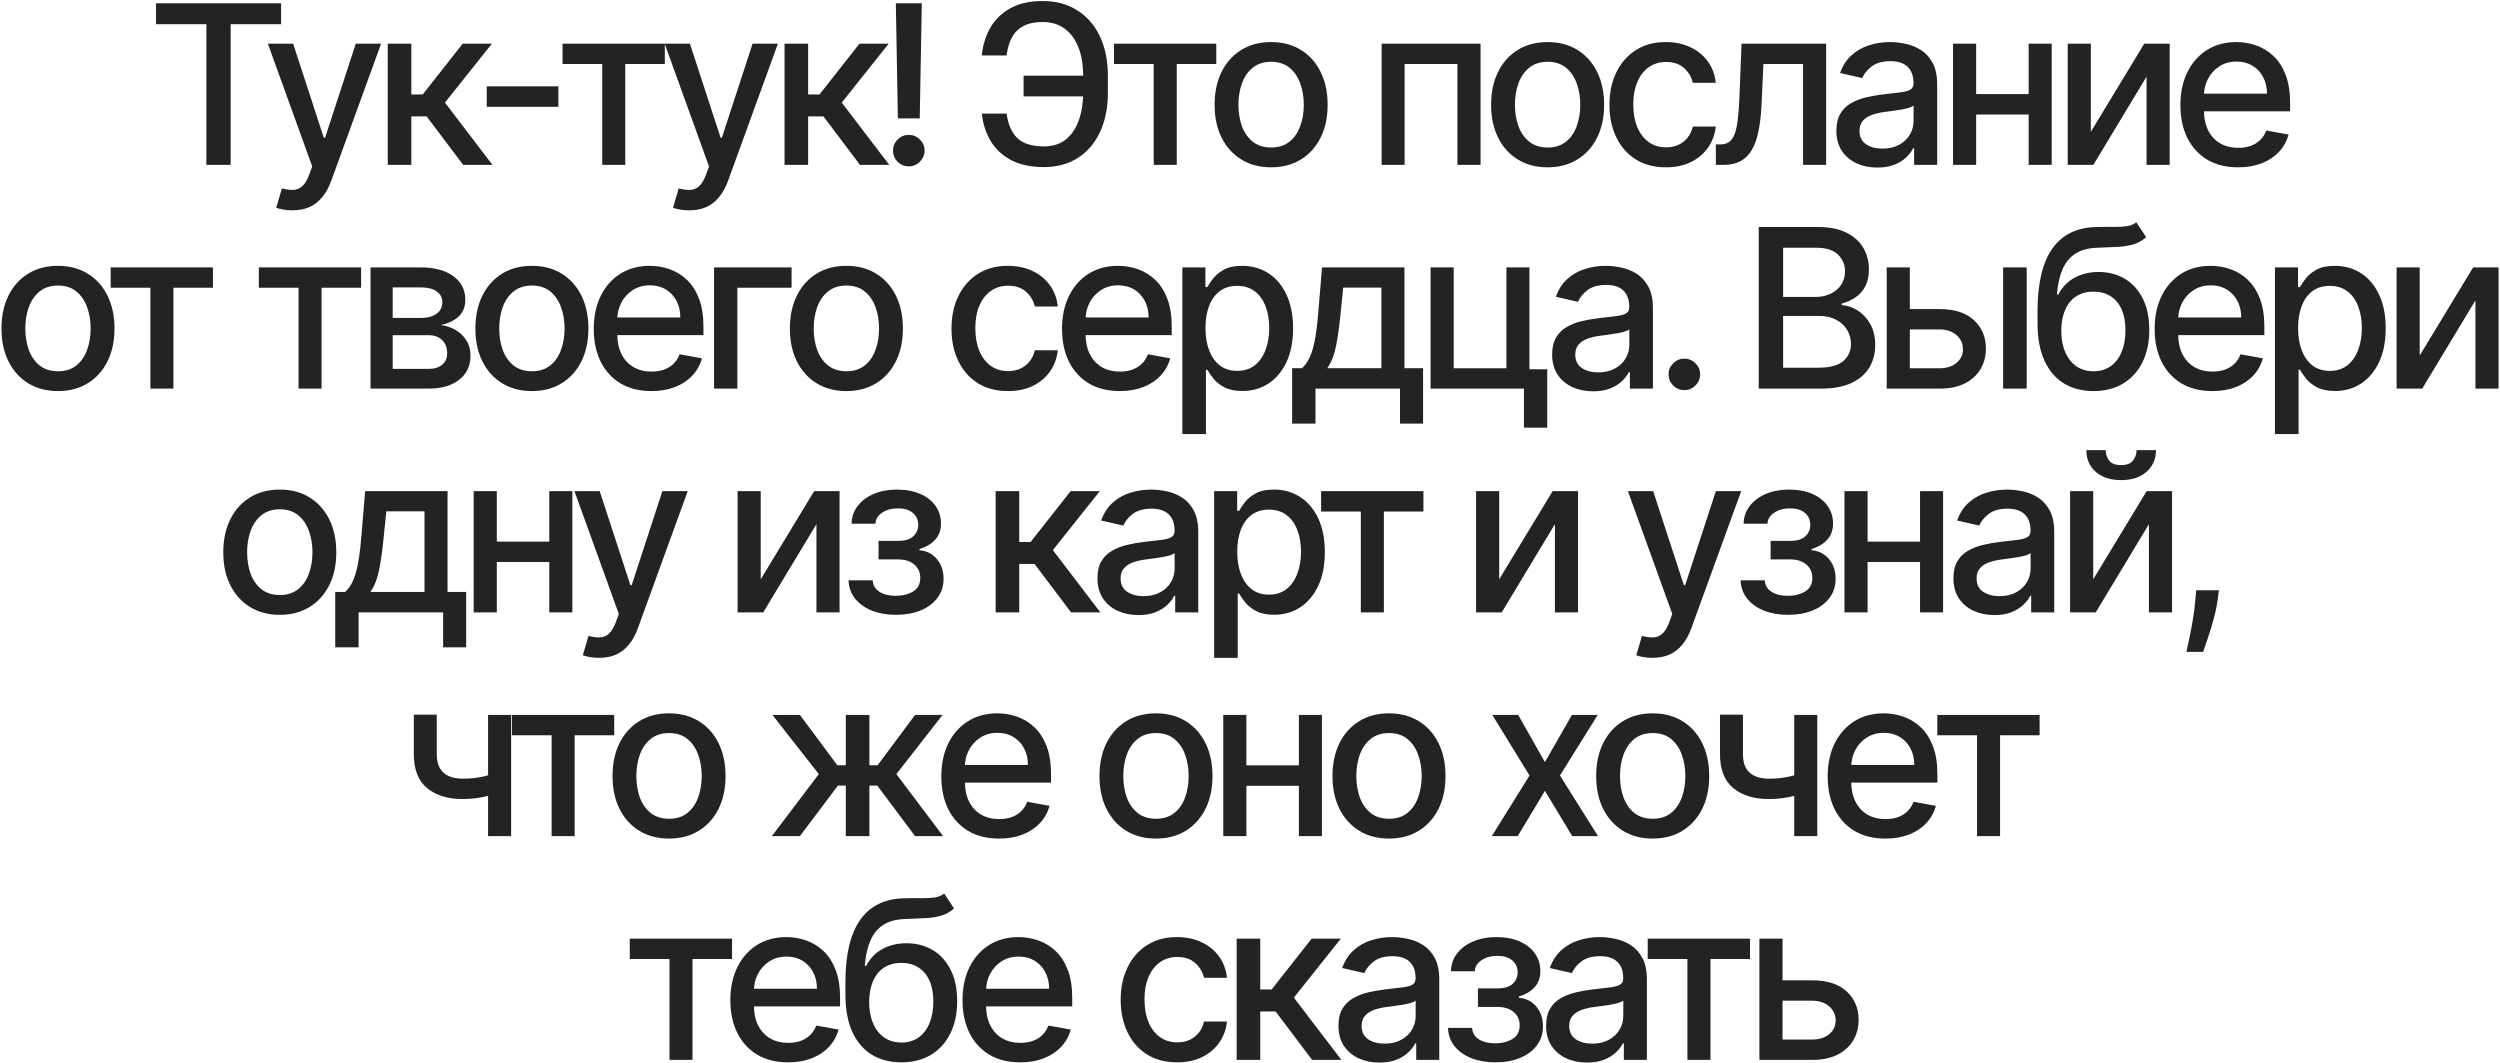 <?xml version="1.0" encoding="UTF-8"?> <svg xmlns="http://www.w3.org/2000/svg" width="1486" height="632" viewBox="0 0 1486 632" fill="none"> <path d="M92.735 14.403V1.925H167.091V14.403H137.114V98H122.665V14.403H92.735ZM173.758 125.021C171.663 125.021 169.755 124.849 168.035 124.505C166.315 124.192 165.033 123.848 164.188 123.473L167.566 111.98C170.13 112.668 172.413 112.965 174.415 112.871C176.416 112.777 178.183 112.027 179.716 110.619C181.28 109.212 182.656 106.913 183.844 103.723L185.58 98.938L159.215 25.944H174.227L192.476 81.862H193.226L211.475 25.944H226.534L196.839 107.617C195.463 111.37 193.711 114.544 191.585 117.14C189.458 119.767 186.925 121.737 183.985 123.051C181.045 124.364 177.636 125.021 173.758 125.021ZM230.469 98V25.944H244.495V56.155H251.251L275.035 25.944H292.392L264.48 60.987L292.721 98H275.316L253.596 69.196H244.495V98H230.469ZM331.922 51.323V63.473H289.326V51.323H331.922ZM334.367 38.047V25.944H395.165V38.047H371.662V98H357.964V38.047H334.367ZM409.62 125.021C407.524 125.021 405.617 124.849 403.896 124.505C402.176 124.192 400.894 123.848 400.05 123.473L403.427 111.98C405.992 112.668 408.275 112.965 410.276 112.871C412.278 112.777 414.045 112.027 415.577 110.619C417.141 109.212 418.517 106.913 419.706 103.723L421.441 98.938L395.077 25.944H410.089L428.337 81.862H429.088L447.337 25.944H462.395L432.7 107.617C431.324 111.37 429.573 114.544 427.446 117.14C425.319 119.767 422.786 121.737 419.846 123.051C416.907 124.364 413.498 125.021 409.62 125.021ZM466.33 98V25.944H480.357V56.155H487.112L510.897 25.944H528.254L500.341 60.987L528.582 98H511.178L489.458 69.196H480.357V98H466.33ZM547.916 1.925L546.696 70.369H533.702L532.482 1.925H547.916ZM540.222 98.891C537.627 98.891 535.406 97.984 533.561 96.17C531.716 94.325 530.809 92.105 530.84 89.509C530.809 86.945 531.716 84.755 533.561 82.941C535.406 81.096 537.627 80.174 540.222 80.174C542.756 80.174 544.945 81.096 546.79 82.941C548.635 84.755 549.574 86.945 549.605 89.509C549.574 91.229 549.12 92.808 548.244 94.247C547.4 95.654 546.274 96.78 544.867 97.625C543.459 98.469 541.911 98.891 540.222 98.891ZM648.624 44.99V57.281H608.421V44.99H648.624ZM583.605 67.507H598.335C599.148 73.825 601.243 78.657 604.621 82.003C608.03 85.35 613.331 87.023 620.524 87.023C625.841 87.023 630.219 85.615 633.659 82.801C637.1 79.955 639.649 76.108 641.306 71.26C642.995 66.413 643.839 60.971 643.839 54.935V45.177C643.839 38.672 642.901 33.012 641.025 28.195C639.148 23.379 636.412 19.657 632.815 17.03C629.25 14.403 624.887 13.09 619.727 13.09C615.067 13.09 611.251 13.887 608.28 15.482C605.309 17.077 603.026 19.36 601.431 22.331C599.867 25.271 598.835 28.821 598.335 32.98H583.558C584.183 26.788 585.903 21.252 588.718 16.373C591.564 11.495 595.552 7.648 600.681 4.833C605.841 2.019 612.19 0.611 619.727 0.611C627.67 0.611 634.535 2.456 640.321 6.147C646.138 9.806 650.626 14.966 653.785 21.628C656.943 28.289 658.523 36.108 658.523 45.084V55.076C658.523 64.052 656.959 71.855 653.832 78.485C650.735 85.115 646.341 90.244 640.649 93.872C634.957 97.5 628.249 99.314 620.524 99.314C612.799 99.314 606.31 97.938 601.056 95.185C595.802 92.402 591.736 88.618 588.859 83.833C585.982 79.016 584.23 73.575 583.605 67.507ZM662.165 38.047V25.944H722.962V38.047H699.459V98H685.761V38.047H662.165ZM755.548 99.454C748.793 99.454 742.898 97.906 737.863 94.81C732.828 91.714 728.918 87.382 726.135 81.815C723.351 76.249 721.96 69.743 721.96 62.3C721.96 54.825 723.351 48.289 726.135 42.691C728.918 37.093 732.828 32.746 737.863 29.65C742.898 26.553 748.793 25.005 755.548 25.005C762.304 25.005 768.199 26.553 773.234 29.65C778.269 32.746 782.179 37.093 784.962 42.691C787.746 48.289 789.137 54.825 789.137 62.3C789.137 69.743 787.746 76.249 784.962 81.815C782.179 87.382 778.269 91.714 773.234 94.81C768.199 97.906 762.304 99.454 755.548 99.454ZM755.595 87.679C759.974 87.679 763.602 86.522 766.479 84.208C769.356 81.894 771.483 78.813 772.859 74.966C774.266 71.12 774.97 66.882 774.97 62.253C774.97 57.656 774.266 53.434 772.859 49.587C771.483 45.709 769.356 42.597 766.479 40.252C763.602 37.906 759.974 36.733 755.595 36.733C751.186 36.733 747.527 37.906 744.618 40.252C741.741 42.597 739.598 45.709 738.191 49.587C736.815 53.434 736.127 57.656 736.127 62.253C736.127 66.882 736.815 71.12 738.191 74.966C739.598 78.813 741.741 81.894 744.618 84.208C747.527 86.522 751.186 87.679 755.595 87.679ZM821.261 98V25.944H880.041V98H866.296V38.047H834.912V98H821.261ZM919.899 99.454C913.143 99.454 907.248 97.906 902.213 94.81C897.178 91.714 893.268 87.382 890.485 81.815C887.702 76.249 886.31 69.743 886.31 62.3C886.31 54.825 887.702 48.289 890.485 42.691C893.268 37.093 897.178 32.746 902.213 29.65C907.248 26.553 913.143 25.005 919.899 25.005C926.654 25.005 932.549 26.553 937.584 29.65C942.62 32.746 946.529 37.093 949.312 42.691C952.096 48.289 953.487 54.825 953.487 62.3C953.487 69.743 952.096 76.249 949.312 81.815C946.529 87.382 942.62 91.714 937.584 94.81C932.549 97.906 926.654 99.454 919.899 99.454ZM919.946 87.679C924.324 87.679 927.952 86.522 930.829 84.208C933.706 81.894 935.833 78.813 937.209 74.966C938.616 71.12 939.32 66.882 939.32 62.253C939.32 57.656 938.616 53.434 937.209 49.587C935.833 45.709 933.706 42.597 930.829 40.252C927.952 37.906 924.324 36.733 919.946 36.733C915.536 36.733 911.877 37.906 908.968 40.252C906.091 42.597 903.949 45.709 902.541 49.587C901.165 53.434 900.477 57.656 900.477 62.253C900.477 66.882 901.165 71.12 902.541 74.966C903.949 78.813 906.091 81.894 908.968 84.208C911.877 86.522 915.536 87.679 919.946 87.679ZM990.249 99.454C983.275 99.454 977.27 97.875 972.235 94.716C967.231 91.526 963.384 87.132 960.695 81.534C958.005 75.936 956.66 69.525 956.66 62.3C956.66 54.982 958.036 48.524 960.788 42.926C963.541 37.296 967.419 32.902 972.422 29.743C977.426 26.585 983.322 25.005 990.108 25.005C995.581 25.005 1000.46 26.022 1004.74 28.055C1009.03 30.056 1012.49 32.871 1015.11 36.499C1017.77 40.127 1019.35 44.364 1019.85 49.212H1006.2C1005.45 45.834 1003.73 42.926 1001.04 40.486C998.38 38.047 994.815 36.827 990.343 36.827C986.433 36.827 983.009 37.859 980.069 39.923C977.161 41.956 974.893 44.865 973.267 48.649C971.641 52.402 970.827 56.843 970.827 61.972C970.827 67.226 971.625 71.761 973.22 75.576C974.815 79.392 977.067 82.347 979.975 84.442C982.915 86.538 986.371 87.586 990.343 87.586C993.001 87.586 995.409 87.101 997.567 86.131C999.756 85.13 1001.59 83.707 1003.06 81.862C1004.56 80.017 1005.6 77.797 1006.2 75.201H1019.85C1019.35 79.861 1017.83 84.02 1015.3 87.679C1012.77 91.338 1009.37 94.216 1005.12 96.311C1000.9 98.407 995.941 99.454 990.249 99.454ZM1019.93 98L1019.88 85.85H1022.46C1024.46 85.85 1026.13 85.428 1027.48 84.583C1028.86 83.707 1029.98 82.238 1030.86 80.174C1031.73 78.109 1032.41 75.263 1032.87 71.636C1033.34 67.977 1033.69 63.379 1033.91 57.843L1035.17 25.944H1085.46V98H1071.72V38.047H1048.17L1047.04 62.535C1046.76 68.477 1046.15 73.668 1045.21 78.109C1044.31 82.55 1042.98 86.256 1041.22 89.228C1039.47 92.167 1037.22 94.372 1034.47 95.842C1031.72 97.281 1028.37 98 1024.43 98H1019.93ZM1115.89 99.595C1111.32 99.595 1107.2 98.751 1103.51 97.062C1099.82 95.342 1096.89 92.855 1094.73 89.603C1092.61 86.35 1091.54 82.363 1091.54 77.64C1091.54 73.575 1092.33 70.228 1093.89 67.601C1095.45 64.974 1097.56 62.894 1100.22 61.362C1102.88 59.83 1105.85 58.672 1109.14 57.89C1112.42 57.109 1115.77 56.514 1119.17 56.108C1123.49 55.607 1126.99 55.201 1129.68 54.888C1132.37 54.544 1134.33 53.997 1135.55 53.246C1136.77 52.496 1137.38 51.276 1137.38 49.587V49.259C1137.38 45.162 1136.22 41.987 1133.9 39.736C1131.62 37.484 1128.21 36.358 1123.68 36.358C1118.96 36.358 1115.23 37.406 1112.51 39.501C1109.82 41.565 1107.96 43.864 1106.93 46.397L1093.75 43.395C1095.31 39.016 1097.6 35.482 1100.6 32.793C1103.63 30.072 1107.12 28.102 1111.06 26.882C1115 25.631 1119.14 25.005 1123.49 25.005C1126.37 25.005 1129.42 25.349 1132.64 26.037C1135.89 26.694 1138.92 27.914 1141.74 29.697C1144.59 31.479 1146.92 34.028 1148.73 37.343C1150.54 40.627 1151.45 44.896 1151.45 50.15V98H1137.75V88.148H1137.19C1136.28 89.963 1134.92 91.745 1133.11 93.496C1131.29 95.248 1128.96 96.702 1126.12 97.859C1123.27 99.016 1119.86 99.595 1115.89 99.595ZM1118.94 88.336C1122.82 88.336 1126.13 87.57 1128.89 86.037C1131.67 84.505 1133.78 82.504 1135.22 80.033C1136.69 77.531 1137.42 74.857 1137.42 72.011V62.722C1136.92 63.223 1135.95 63.692 1134.51 64.13C1133.11 64.536 1131.5 64.896 1129.68 65.209C1127.87 65.49 1126.1 65.756 1124.38 66.006C1122.66 66.225 1121.22 66.413 1120.07 66.569C1117.35 66.913 1114.86 67.492 1112.61 68.305C1110.39 69.118 1108.6 70.291 1107.26 71.823C1105.95 73.324 1105.29 75.326 1105.29 77.828C1105.29 81.299 1106.57 83.927 1109.14 85.709C1111.7 87.46 1114.97 88.336 1118.94 88.336ZM1209.72 55.92V68.07H1170.69V55.92H1209.72ZM1174.63 25.944V98H1160.89V25.944H1174.63ZM1219.53 25.944V98H1205.83V25.944H1219.53ZM1242.79 78.344L1274.55 25.944H1289.65V98H1275.91V45.553L1244.29 98H1229.04V25.944H1242.79V78.344ZM1330.32 99.454C1323.22 99.454 1317.11 97.938 1311.98 94.904C1306.88 91.839 1302.94 87.539 1300.16 82.003C1297.4 76.436 1296.03 69.915 1296.03 62.441C1296.03 55.06 1297.4 48.555 1300.16 42.926C1302.94 37.296 1306.82 32.902 1311.79 29.743C1316.79 26.585 1322.64 25.005 1329.33 25.005C1333.4 25.005 1337.34 25.678 1341.16 27.023C1344.97 28.367 1348.4 30.478 1351.43 33.356C1354.46 36.233 1356.86 39.97 1358.61 44.568C1360.36 49.134 1361.23 54.685 1361.23 61.221V66.194H1303.95V55.686H1347.49C1347.49 51.995 1346.74 48.727 1345.24 45.881C1343.74 43.004 1341.63 40.736 1338.9 39.079C1336.21 37.421 1333.06 36.593 1329.43 36.593C1325.49 36.593 1322.05 37.562 1319.11 39.501C1316.2 41.409 1313.95 43.911 1312.35 47.007C1310.79 50.072 1310.01 53.403 1310.01 56.999V65.209C1310.01 70.025 1310.85 74.122 1312.54 77.5C1314.26 80.877 1316.65 83.457 1319.72 85.24C1322.78 86.991 1326.36 87.867 1330.46 87.867C1333.12 87.867 1335.54 87.492 1337.73 86.741C1339.92 85.959 1341.81 84.802 1343.41 83.27C1345 81.737 1346.22 79.845 1347.07 77.593L1360.34 79.986C1359.28 83.895 1357.37 87.32 1354.62 90.26C1351.9 93.168 1348.47 95.436 1344.35 97.062C1340.25 98.657 1335.57 99.454 1330.32 99.454ZM34.462 232.454C27.706 232.454 21.811 230.906 16.776 227.81C11.741 224.714 7.832 220.382 5.048 214.815C2.265 209.249 0.873 202.743 0.873 195.3C0.873 187.826 2.265 181.289 5.048 175.691C7.832 170.093 11.741 165.746 16.776 162.65C21.811 159.553 27.706 158.005 34.462 158.005C41.217 158.005 47.112 159.553 52.148 162.65C57.183 165.746 61.092 170.093 63.876 175.691C66.659 181.289 68.051 187.826 68.051 195.3C68.051 202.743 66.659 209.249 63.876 214.815C61.092 220.382 57.183 224.714 52.148 227.81C47.112 230.906 41.217 232.454 34.462 232.454ZM34.509 220.679C38.887 220.679 42.515 219.522 45.392 217.208C48.27 214.894 50.396 211.813 51.772 207.966C53.18 204.12 53.883 199.882 53.883 195.253C53.883 190.656 53.18 186.434 51.772 182.587C50.396 178.709 48.27 175.597 45.392 173.252C42.515 170.906 38.887 169.733 34.509 169.733C30.099 169.733 26.44 170.906 23.531 173.252C20.654 175.597 18.512 178.709 17.105 182.587C15.728 186.434 15.04 190.656 15.04 195.253C15.04 199.882 15.728 204.12 17.105 207.966C18.512 211.813 20.654 214.894 23.531 217.208C26.44 219.522 30.099 220.679 34.509 220.679ZM65.781 171.047V158.944H126.579V171.047H103.076V231H89.378V171.047H65.781ZM153.847 171.047V158.944H214.645V171.047H191.142V231H177.444V171.047H153.847ZM220.233 231V158.944H250.116C258.248 158.944 264.69 160.679 269.444 164.151C274.198 167.591 276.574 172.266 276.574 178.177C276.574 182.399 275.23 185.746 272.54 188.216C269.85 190.687 266.285 192.345 261.844 193.189C265.065 193.564 268.021 194.534 270.71 196.098C273.4 197.63 275.558 199.694 277.184 202.29C278.842 204.886 279.671 207.982 279.671 211.579C279.671 215.394 278.685 218.772 276.715 221.711C274.745 224.62 271.883 226.903 268.13 228.561C264.409 230.187 259.921 231 254.667 231H220.233ZM233.416 219.272H254.667C258.138 219.272 260.859 218.443 262.829 216.786C264.8 215.128 265.785 212.876 265.785 210.03C265.785 206.684 264.8 204.057 262.829 202.149C260.859 200.21 258.138 199.241 254.667 199.241H233.416V219.272ZM233.416 188.967H250.257C252.884 188.967 255.136 188.592 257.012 187.841C258.92 187.091 260.374 186.027 261.375 184.651C262.407 183.244 262.923 181.586 262.923 179.679C262.923 176.895 261.782 174.722 259.499 173.158C257.215 171.594 254.088 170.812 250.116 170.812H233.416V188.967ZM316.162 232.454C309.407 232.454 303.512 230.906 298.477 227.81C293.441 224.714 289.532 220.382 286.749 214.815C283.965 209.249 282.573 202.743 282.573 195.3C282.573 187.826 283.965 181.289 286.749 175.691C289.532 170.093 293.441 165.746 298.477 162.65C303.512 159.553 309.407 158.005 316.162 158.005C322.918 158.005 328.813 159.553 333.848 162.65C338.883 165.746 342.793 170.093 345.576 175.691C348.359 181.289 349.751 187.826 349.751 195.3C349.751 202.743 348.359 209.249 345.576 214.815C342.793 220.382 338.883 224.714 333.848 227.81C328.813 230.906 322.918 232.454 316.162 232.454ZM316.209 220.679C320.588 220.679 324.215 219.522 327.093 217.208C329.97 214.894 332.097 211.813 333.473 207.966C334.88 204.12 335.584 199.882 335.584 195.253C335.584 190.656 334.88 186.434 333.473 182.587C332.097 178.709 329.97 175.597 327.093 173.252C324.215 170.906 320.588 169.733 316.209 169.733C311.8 169.733 308.14 170.906 305.232 173.252C302.355 175.597 300.212 178.709 298.805 182.587C297.429 186.434 296.741 190.656 296.741 195.253C296.741 199.882 297.429 204.12 298.805 207.966C300.212 211.813 302.355 214.894 305.232 217.208C308.14 219.522 311.8 220.679 316.209 220.679ZM387.216 232.454C380.117 232.454 374.003 230.937 368.874 227.904C363.776 224.839 359.835 220.539 357.052 215.003C354.3 209.436 352.924 202.915 352.924 195.441C352.924 188.06 354.3 181.555 357.052 175.926C359.835 170.296 363.713 165.902 368.686 162.743C373.69 159.585 379.538 158.005 386.231 158.005C390.297 158.005 394.237 158.678 398.053 160.022C401.868 161.367 405.293 163.478 408.327 166.356C411.36 169.233 413.753 172.97 415.504 177.567C417.255 182.134 418.131 187.685 418.131 194.221V199.194H360.852V188.686H404.386C404.386 184.995 403.635 181.727 402.134 178.881C400.633 176.004 398.522 173.736 395.801 172.079C393.112 170.421 389.953 169.592 386.325 169.592C382.384 169.592 378.944 170.562 376.004 172.501C373.096 174.409 370.844 176.911 369.249 180.007C367.685 183.072 366.903 186.403 366.903 189.999V198.209C366.903 203.025 367.748 207.122 369.437 210.5C371.157 213.877 373.549 216.457 376.614 218.24C379.679 219.991 383.26 220.867 387.357 220.867C390.015 220.867 392.439 220.492 394.628 219.741C396.818 218.959 398.71 217.802 400.305 216.27C401.9 214.737 403.119 212.845 403.964 210.593L417.24 212.986C416.176 216.895 414.269 220.32 411.517 223.26C408.796 226.168 405.371 228.435 401.243 230.062C397.146 231.657 392.47 232.454 387.216 232.454ZM470.514 158.944V171.047H438.286V231H424.447V158.944H470.514ZM503.089 232.454C496.334 232.454 490.438 230.906 485.403 227.81C480.368 224.714 476.459 220.382 473.675 214.815C470.892 209.249 469.5 202.743 469.5 195.3C469.5 187.826 470.892 181.289 473.675 175.691C476.459 170.093 480.368 165.746 485.403 162.65C490.438 159.553 496.334 158.005 503.089 158.005C509.844 158.005 515.739 159.553 520.775 162.65C525.81 165.746 529.719 170.093 532.502 175.691C535.286 181.289 536.678 187.826 536.678 195.3C536.678 202.743 535.286 209.249 532.502 214.815C529.719 220.382 525.81 224.714 520.775 227.81C515.739 230.906 509.844 232.454 503.089 232.454ZM503.136 220.679C507.514 220.679 511.142 219.522 514.019 217.208C516.896 214.894 519.023 211.813 520.399 207.966C521.807 204.12 522.51 199.882 522.51 195.253C522.51 190.656 521.807 186.434 520.399 182.587C519.023 178.709 516.896 175.597 514.019 173.252C511.142 170.906 507.514 169.733 503.136 169.733C498.726 169.733 495.067 170.906 492.158 173.252C489.281 175.597 487.139 178.709 485.731 182.587C484.355 186.434 483.667 190.656 483.667 195.253C483.667 199.882 484.355 204.12 485.731 207.966C487.139 211.813 489.281 214.894 492.158 217.208C495.067 219.522 498.726 220.679 503.136 220.679ZM599.153 232.454C592.179 232.454 586.174 230.875 581.139 227.716C576.135 224.526 572.288 220.132 569.598 214.534C566.909 208.936 565.564 202.525 565.564 195.3C565.564 187.982 566.94 181.524 569.692 175.926C572.444 170.296 576.322 165.902 581.326 162.743C586.33 159.585 592.226 158.005 599.012 158.005C604.485 158.005 609.364 159.022 613.649 161.055C617.933 163.056 621.389 165.871 624.016 169.499C626.674 173.127 628.254 177.364 628.754 182.212H615.103C614.352 178.834 612.632 175.926 609.943 173.486C607.284 171.047 603.719 169.827 599.247 169.827C595.337 169.827 591.913 170.859 588.973 172.923C586.064 174.956 583.797 177.865 582.171 181.649C580.544 185.402 579.731 189.843 579.731 194.972C579.731 200.226 580.529 204.761 582.124 208.576C583.719 212.392 585.971 215.347 588.879 217.442C591.819 219.538 595.275 220.586 599.247 220.586C601.905 220.586 604.313 220.101 606.471 219.131C608.66 218.131 610.49 216.708 611.96 214.862C613.461 213.017 614.509 210.797 615.103 208.201H628.754C628.254 212.861 626.737 217.02 624.204 220.679C621.67 224.339 618.277 227.216 614.024 229.311C609.802 231.407 604.845 232.454 599.153 232.454ZM665.563 232.454C658.463 232.454 652.349 230.937 647.22 227.904C642.122 224.839 638.182 220.539 635.398 215.003C632.646 209.436 631.27 202.915 631.27 195.441C631.27 188.06 632.646 181.555 635.398 175.926C638.182 170.296 642.06 165.902 647.032 162.743C652.036 159.585 657.885 158.005 664.577 158.005C668.643 158.005 672.584 158.678 676.399 160.022C680.215 161.367 683.639 163.478 686.673 166.356C689.706 169.233 692.099 172.97 693.85 177.567C695.602 182.134 696.477 187.685 696.477 194.221V199.194H639.198V188.686H682.732C682.732 184.995 681.982 181.727 680.48 178.881C678.979 176.004 676.868 173.736 674.147 172.079C671.458 170.421 668.299 169.592 664.671 169.592C660.731 169.592 657.29 170.562 654.351 172.501C651.442 174.409 649.19 176.911 647.595 180.007C646.032 183.072 645.25 186.403 645.25 189.999V198.209C645.25 203.025 646.094 207.122 647.783 210.5C649.503 213.877 651.896 216.457 654.96 218.24C658.025 219.991 661.606 220.867 665.703 220.867C668.362 220.867 670.785 220.492 672.975 219.741C675.164 218.959 677.056 217.802 678.651 216.27C680.246 214.737 681.466 212.845 682.31 210.593L695.586 212.986C694.523 216.895 692.615 220.32 689.863 223.26C687.142 226.168 683.717 228.435 679.589 230.062C675.492 231.657 670.817 232.454 665.563 232.454ZM702.793 258.021V158.944H716.491V170.625H717.664C718.477 169.123 719.65 167.388 721.183 165.417C722.715 163.447 724.842 161.727 727.563 160.257C730.283 158.756 733.88 158.005 738.352 158.005C744.169 158.005 749.361 159.475 753.927 162.415C758.493 165.355 762.074 169.592 764.67 175.128C767.297 180.664 768.61 187.325 768.61 195.112C768.61 202.9 767.312 209.577 764.717 215.144C762.121 220.679 758.556 224.948 754.021 227.951C749.486 230.922 744.31 232.407 738.493 232.407C734.115 232.407 730.534 231.672 727.75 230.202C724.998 228.733 722.84 227.012 721.276 225.042C719.713 223.072 718.509 221.321 717.664 219.788H716.82V258.021H702.793ZM716.538 194.972C716.538 200.038 717.273 204.479 718.743 208.295C720.213 212.11 722.34 215.097 725.123 217.255C727.907 219.382 731.315 220.445 735.35 220.445C739.541 220.445 743.043 219.335 745.858 217.114C748.673 214.862 750.799 211.813 752.238 207.966C753.708 204.12 754.443 199.788 754.443 194.972C754.443 190.218 753.724 185.949 752.285 182.165C750.878 178.381 748.751 175.394 745.905 173.205C743.09 171.015 739.572 169.921 735.35 169.921C731.284 169.921 727.844 170.969 725.029 173.064C722.246 175.159 720.135 178.084 718.696 181.836C717.258 185.589 716.538 189.968 716.538 194.972ZM768.042 251.782V218.85H773.906C775.407 217.474 776.673 215.832 777.706 213.924C778.769 212.016 779.66 209.749 780.38 207.122C781.13 204.495 781.756 201.43 782.256 197.927C782.756 194.393 783.194 190.359 783.57 185.824L785.821 158.944H834.797V218.85H845.868V251.782H832.17V231H781.928V251.782H768.042ZM788.917 218.85H821.099V170.953H798.394L796.892 185.824C796.173 193.392 795.266 199.96 794.172 205.527C793.077 211.062 791.326 215.503 788.917 218.85ZM909.112 158.944V219.507H919.667V254.221H905.828V231H850.331V158.944H864.076V218.897H895.413V158.944H909.112ZM946.94 232.595C942.374 232.595 938.246 231.751 934.556 230.062C930.865 228.342 927.941 225.855 925.783 222.603C923.656 219.35 922.593 215.363 922.593 210.64C922.593 206.575 923.375 203.228 924.939 200.601C926.502 197.974 928.613 195.894 931.272 194.362C933.93 192.829 936.901 191.672 940.185 190.89C943.469 190.109 946.815 189.514 950.224 189.108C954.54 188.607 958.043 188.201 960.732 187.888C963.422 187.544 965.377 186.997 966.596 186.246C967.816 185.496 968.426 184.276 968.426 182.587V182.259C968.426 178.162 967.269 174.987 964.954 172.736C962.671 170.484 959.262 169.358 954.728 169.358C950.005 169.358 946.283 170.406 943.563 172.501C940.873 174.565 939.012 176.864 937.98 179.397L924.798 176.395C926.362 172.016 928.645 168.482 931.647 165.793C934.681 163.072 938.168 161.101 942.108 159.882C946.049 158.631 950.193 158.005 954.54 158.005C957.417 158.005 960.466 158.349 963.688 159.037C966.94 159.694 969.974 160.914 972.789 162.696C975.635 164.479 977.965 167.028 979.778 170.343C981.592 173.627 982.499 177.896 982.499 183.15V231H968.801V221.149H968.238C967.331 222.962 965.971 224.745 964.157 226.496C962.343 228.248 960.013 229.702 957.167 230.859C954.321 232.016 950.912 232.595 946.94 232.595ZM949.989 221.336C953.868 221.336 957.183 220.57 959.935 219.037C962.718 217.505 964.829 215.503 966.268 213.033C967.738 210.531 968.473 207.857 968.473 205.011V195.722C967.972 196.223 967.003 196.692 965.564 197.13C964.157 197.536 962.546 197.896 960.732 198.209C958.918 198.49 957.151 198.756 955.431 199.006C953.711 199.225 952.273 199.413 951.115 199.569C948.394 199.913 945.908 200.492 943.656 201.305C941.436 202.118 939.653 203.291 938.308 204.823C936.995 206.324 936.338 208.326 936.338 210.828C936.338 214.299 937.62 216.926 940.185 218.709C942.749 220.46 946.018 221.336 949.989 221.336ZM1001.18 231.891C998.612 231.891 996.407 230.984 994.562 229.17C992.716 227.325 991.794 225.105 991.794 222.509C991.794 219.944 992.716 217.755 994.562 215.941C996.407 214.096 998.612 213.174 1001.18 213.174C1003.74 213.174 1005.95 214.096 1007.79 215.941C1009.64 217.755 1010.56 219.944 1010.56 222.509C1010.56 224.229 1010.12 225.808 1009.25 227.247C1008.4 228.654 1007.27 229.78 1005.87 230.625C1004.46 231.469 1002.9 231.891 1001.18 231.891ZM1045.39 231V134.925H1080.57C1087.39 134.925 1093.04 136.051 1097.51 138.302C1101.98 140.523 1105.33 143.541 1107.55 147.356C1109.77 151.141 1110.88 155.41 1110.88 160.163C1110.88 164.166 1110.14 167.544 1108.68 170.296C1107.21 173.017 1105.23 175.206 1102.76 176.864C1100.32 178.49 1097.64 179.679 1094.7 180.429V181.367C1097.89 181.524 1101 182.556 1104.03 184.464C1107.1 186.34 1109.63 189.014 1111.63 192.485C1113.63 195.957 1114.63 200.179 1114.63 205.152C1114.63 210.062 1113.48 214.471 1111.16 218.381C1108.88 222.259 1105.34 225.339 1100.56 227.622C1095.77 229.874 1089.66 231 1082.22 231H1045.39ZM1059.89 218.568H1080.81C1087.75 218.568 1092.73 217.224 1095.73 214.534C1098.73 211.844 1100.23 208.482 1100.23 204.448C1100.23 201.414 1099.46 198.631 1097.93 196.098C1096.4 193.564 1094.21 191.547 1091.36 190.046C1088.55 188.545 1085.2 187.794 1081.33 187.794H1059.89V218.568ZM1059.89 176.489H1079.31C1082.56 176.489 1085.49 175.863 1088.08 174.612C1090.71 173.361 1092.79 171.61 1094.32 169.358C1095.88 167.075 1096.67 164.385 1096.67 161.289C1096.67 157.317 1095.27 153.987 1092.49 151.297C1089.71 148.607 1085.44 147.262 1079.68 147.262H1059.89V176.489ZM1132.01 183.713H1152.93C1161.75 183.713 1168.54 185.902 1173.29 190.281C1178.04 194.659 1180.42 200.304 1180.42 207.216C1180.42 211.719 1179.36 215.769 1177.23 219.366C1175.1 222.962 1171.99 225.808 1167.9 227.904C1163.8 229.968 1158.81 231 1152.93 231H1121.45V158.944H1135.2V218.897H1152.93C1156.97 218.897 1160.28 217.849 1162.88 215.754C1165.47 213.627 1166.77 210.922 1166.77 207.638C1166.77 204.166 1165.47 201.336 1162.88 199.147C1160.28 196.926 1156.97 195.816 1152.93 195.816H1132.01V183.713ZM1190.65 231V158.944H1204.67V231H1190.65ZM1269.84 132.11L1275.66 140.976C1273.5 142.947 1271.05 144.354 1268.29 145.198C1265.57 146.012 1262.43 146.528 1258.86 146.746C1255.3 146.934 1251.22 147.106 1246.62 147.262C1241.43 147.419 1237.16 148.545 1233.81 150.64C1230.47 152.704 1227.89 155.769 1226.07 159.835C1224.29 163.869 1223.13 168.936 1222.6 175.034H1223.49C1225.84 170.562 1229.09 167.216 1233.25 164.995C1237.44 162.775 1242.15 161.664 1247.37 161.664C1253.19 161.664 1258.36 162.994 1262.9 165.652C1267.43 168.31 1271 172.204 1273.59 177.333C1276.22 182.431 1277.53 188.67 1277.53 196.051C1277.53 203.525 1276.16 209.984 1273.41 215.425C1270.69 220.867 1266.84 225.073 1261.87 228.045C1256.92 230.984 1251.09 232.454 1244.37 232.454C1237.64 232.454 1231.78 230.937 1226.78 227.904C1221.8 224.839 1217.94 220.304 1215.19 214.299C1212.47 208.295 1211.11 200.883 1211.11 192.063V184.933C1211.11 168.451 1214.05 156.051 1219.93 147.732C1225.81 139.413 1234.59 135.144 1246.29 134.925C1250.08 134.831 1253.45 134.815 1256.42 134.878C1259.4 134.909 1261.99 134.768 1264.21 134.456C1266.46 134.112 1268.34 133.33 1269.84 132.11ZM1244.41 220.679C1248.32 220.679 1251.69 219.694 1254.5 217.724C1257.35 215.722 1259.54 212.892 1261.07 209.233C1262.6 205.574 1263.37 201.258 1263.37 196.285C1263.37 191.406 1262.6 187.263 1261.07 183.854C1259.54 180.445 1257.35 177.849 1254.5 176.066C1251.65 174.252 1248.25 173.345 1244.27 173.345C1241.33 173.345 1238.71 173.861 1236.39 174.894C1234.08 175.894 1232.09 177.38 1230.44 179.35C1228.81 181.32 1227.54 183.729 1226.64 186.575C1225.76 189.389 1225.29 192.626 1225.23 196.285C1225.23 203.729 1226.93 209.655 1230.34 214.065C1233.78 218.475 1238.47 220.679 1244.41 220.679ZM1315.01 232.454C1307.91 232.454 1301.8 230.937 1296.67 227.904C1291.57 224.839 1287.63 220.539 1284.85 215.003C1282.09 209.436 1280.72 202.915 1280.72 195.441C1280.72 188.06 1282.09 181.555 1284.85 175.926C1287.63 170.296 1291.51 165.902 1296.48 162.743C1301.49 159.585 1307.33 158.005 1314.03 158.005C1318.09 158.005 1322.03 158.678 1325.85 160.022C1329.66 161.367 1333.09 163.478 1336.12 166.356C1339.16 169.233 1341.55 172.97 1343.3 177.567C1345.05 182.134 1345.93 187.685 1345.93 194.221V199.194H1288.65V188.686H1332.18C1332.18 184.995 1331.43 181.727 1329.93 178.881C1328.43 176.004 1326.32 173.736 1323.6 172.079C1320.91 170.421 1317.75 169.592 1314.12 169.592C1310.18 169.592 1306.74 170.562 1303.8 172.501C1300.89 174.409 1298.64 176.911 1297.04 180.007C1295.48 183.072 1294.7 186.403 1294.7 189.999V198.209C1294.7 203.025 1295.54 207.122 1297.23 210.5C1298.95 213.877 1301.34 216.457 1304.41 218.24C1307.47 219.991 1311.06 220.867 1315.15 220.867C1317.81 220.867 1320.23 220.492 1322.42 219.741C1324.61 218.959 1326.5 217.802 1328.1 216.27C1329.69 214.737 1330.91 212.845 1331.76 210.593L1345.03 212.986C1343.97 216.895 1342.06 220.32 1339.31 223.26C1336.59 226.168 1333.17 228.435 1329.04 230.062C1324.94 231.657 1320.27 232.454 1315.01 232.454ZM1352.24 258.021V158.944H1365.94V170.625H1367.11C1367.93 169.123 1369.1 167.388 1370.63 165.417C1372.16 163.447 1374.29 161.727 1377.01 160.257C1379.73 158.756 1383.33 158.005 1387.8 158.005C1393.62 158.005 1398.81 159.475 1403.38 162.415C1407.94 165.355 1411.52 169.592 1414.12 175.128C1416.75 180.664 1418.06 187.325 1418.06 195.112C1418.06 202.9 1416.76 209.577 1414.17 215.144C1411.57 220.679 1408 224.948 1403.47 227.951C1398.93 230.922 1393.76 232.407 1387.94 232.407C1383.56 232.407 1379.98 231.672 1377.2 230.202C1374.45 228.733 1372.29 227.012 1370.73 225.042C1369.16 223.072 1367.96 221.321 1367.11 219.788H1366.27V258.021H1352.24ZM1365.99 194.972C1365.99 200.038 1366.72 204.479 1368.19 208.295C1369.66 212.11 1371.79 215.097 1374.57 217.255C1377.36 219.382 1380.76 220.445 1384.8 220.445C1388.99 220.445 1392.49 219.335 1395.31 217.114C1398.12 214.862 1400.25 211.813 1401.69 207.966C1403.16 204.12 1403.89 199.788 1403.89 194.972C1403.89 190.218 1403.17 185.949 1401.73 182.165C1400.33 178.381 1398.2 175.394 1395.35 173.205C1392.54 171.015 1389.02 169.921 1384.8 169.921C1380.73 169.921 1377.29 170.969 1374.48 173.064C1371.69 175.159 1369.58 178.084 1368.14 181.836C1366.71 185.589 1365.99 189.968 1365.99 194.972ZM1438.27 211.344L1470.03 158.944H1485.14V231H1471.39V178.553L1439.77 231H1424.53V158.944H1438.27V211.344ZM166.305 365.454C159.549 365.454 153.654 363.906 148.619 360.81C143.584 357.714 139.674 353.382 136.891 347.815C134.108 342.249 132.716 335.743 132.716 328.3C132.716 320.826 134.108 314.289 136.891 308.691C139.674 303.093 143.584 298.746 148.619 295.65C153.654 292.553 159.549 291.005 166.305 291.005C173.06 291.005 178.955 292.553 183.99 295.65C189.026 298.746 192.935 303.093 195.718 308.691C198.502 314.289 199.894 320.826 199.894 328.3C199.894 335.743 198.502 342.249 195.718 347.815C192.935 353.382 189.026 357.714 183.99 360.81C178.955 363.906 173.06 365.454 166.305 365.454ZM166.352 353.679C170.73 353.679 174.358 352.522 177.235 350.208C180.112 347.894 182.239 344.813 183.615 340.966C185.023 337.12 185.726 332.882 185.726 328.253C185.726 323.656 185.023 319.434 183.615 315.587C182.239 311.709 180.112 308.597 177.235 306.252C174.358 303.906 170.73 302.733 166.352 302.733C161.942 302.733 158.283 303.906 155.374 306.252C152.497 308.597 150.355 311.709 148.947 315.587C147.571 319.434 146.883 323.656 146.883 328.253C146.883 332.882 147.571 337.12 148.947 340.966C150.355 344.813 152.497 347.894 155.374 350.208C158.283 352.522 161.942 353.679 166.352 353.679ZM199.266 384.782V351.85H205.13C206.631 350.474 207.898 348.832 208.93 346.924C209.993 345.016 210.885 342.749 211.604 340.122C212.355 337.495 212.98 334.43 213.481 330.927C213.981 327.393 214.419 323.359 214.794 318.824L217.046 291.944H266.022V351.85H277.093V384.782H263.395V364H213.152V384.782H199.266ZM220.142 351.85H252.324V303.953H229.618L228.117 318.824C227.398 326.392 226.491 332.96 225.396 338.527C224.302 344.062 222.55 348.503 220.142 351.85ZM330.391 321.92V334.07H291.36V321.92H330.391ZM295.301 291.944V364H281.556V291.944H295.301ZM340.195 291.944V364H326.497V291.944H340.195ZM355.999 391.021C353.904 391.021 351.996 390.849 350.276 390.505C348.556 390.192 347.273 389.848 346.429 389.473L349.807 377.98C352.371 378.668 354.654 378.965 356.656 378.871C358.657 378.777 360.424 378.027 361.957 376.619C363.521 375.212 364.897 372.913 366.085 369.723L367.821 364.938L341.456 291.944H356.468L374.717 347.862H375.467L393.716 291.944H408.775L379.08 373.617C377.704 377.37 375.952 380.544 373.825 383.14C371.699 385.767 369.166 387.737 366.226 389.051C363.286 390.364 359.877 391.021 355.999 391.021ZM452.169 344.344L483.928 291.944H499.033V364H485.288V311.553L453.67 364H438.423V291.944H452.169V344.344ZM504.376 344.954H518.731C518.918 347.894 520.248 350.161 522.718 351.756C525.22 353.351 528.457 354.149 532.429 354.149C536.463 354.149 539.904 353.288 542.75 351.568C545.596 349.817 547.019 347.112 547.019 343.453C547.019 341.263 546.471 339.356 545.377 337.729C544.313 336.072 542.796 334.79 540.826 333.883C538.887 332.976 536.588 332.522 533.93 332.522H522.202V321.498H533.93C537.902 321.498 540.873 320.591 542.843 318.777C544.814 316.963 545.799 314.696 545.799 311.975C545.799 309.035 544.736 306.674 542.609 304.891C540.513 303.077 537.589 302.17 533.836 302.17C530.021 302.17 526.846 303.03 524.313 304.75C521.78 306.439 520.451 308.628 520.326 311.318H506.158C506.252 307.284 507.472 303.75 509.818 300.716C512.194 297.651 515.384 295.274 519.388 293.585C523.422 291.865 528.004 291.005 533.133 291.005C538.481 291.005 543.109 291.865 547.019 293.585C550.928 295.306 553.946 297.682 556.073 300.716C558.23 303.75 559.309 307.237 559.309 311.177C559.309 315.149 558.121 318.402 555.744 320.935C553.399 323.437 550.334 325.235 546.549 326.33V327.08C549.333 327.268 551.804 328.112 553.961 329.614C556.119 331.115 557.808 333.101 559.028 335.571C560.248 338.042 560.858 340.841 560.858 343.969C560.858 348.378 559.638 352.194 557.198 355.415C554.79 358.636 551.444 361.123 547.159 362.874C542.906 364.594 538.043 365.454 532.57 365.454C527.253 365.454 522.484 364.625 518.262 362.968C514.071 361.279 510.74 358.902 508.269 355.837C505.83 352.772 504.532 349.145 504.376 344.954ZM591.808 364V291.944H605.835V322.155H612.59L636.374 291.944H653.732L625.819 326.987L654.06 364H636.656L614.936 335.196H605.835V364H591.808ZM676.678 365.595C672.111 365.595 667.983 364.751 664.293 363.062C660.602 361.342 657.678 358.855 655.52 355.603C653.394 352.35 652.33 348.363 652.33 343.64C652.33 339.575 653.112 336.228 654.676 333.601C656.24 330.974 658.351 328.894 661.009 327.362C663.667 325.829 666.638 324.672 669.922 323.89C673.206 323.109 676.552 322.514 679.961 322.108C684.277 321.607 687.78 321.201 690.47 320.888C693.159 320.544 695.114 319.997 696.334 319.246C697.553 318.496 698.163 317.276 698.163 315.587V315.259C698.163 311.162 697.006 307.987 694.692 305.736C692.409 303.484 689 302.358 684.465 302.358C679.742 302.358 676.021 303.406 673.3 305.501C670.61 307.565 668.749 309.864 667.717 312.397L654.535 309.395C656.099 305.016 658.382 301.482 661.384 298.793C664.418 296.072 667.905 294.101 671.846 292.882C675.786 291.631 679.93 291.005 684.277 291.005C687.154 291.005 690.204 291.349 693.425 292.037C696.678 292.694 699.711 293.914 702.526 295.696C705.372 297.479 707.702 300.028 709.516 303.343C711.33 306.627 712.237 310.896 712.237 316.15V364H698.538V354.149H697.975C697.068 355.962 695.708 357.745 693.894 359.496C692.08 361.248 689.75 362.702 686.904 363.859C684.058 365.016 680.649 365.595 676.678 365.595ZM679.727 354.336C683.605 354.336 686.92 353.57 689.672 352.037C692.456 350.505 694.567 348.503 696.005 346.033C697.475 343.531 698.21 340.857 698.21 338.011V328.722C697.71 329.223 696.74 329.692 695.301 330.13C693.894 330.536 692.283 330.896 690.47 331.209C688.656 331.49 686.889 331.756 685.169 332.006C683.448 332.225 682.01 332.413 680.853 332.569C678.132 332.913 675.645 333.492 673.394 334.305C671.173 335.118 669.391 336.291 668.046 337.823C666.732 339.324 666.075 341.326 666.075 343.828C666.075 347.299 667.358 349.926 669.922 351.709C672.487 353.46 675.755 354.336 679.727 354.336ZM721.672 391.021V291.944H735.37V303.625H736.543C737.356 302.123 738.529 300.388 740.061 298.417C741.594 296.447 743.721 294.727 746.441 293.257C749.162 291.756 752.759 291.005 757.231 291.005C763.048 291.005 768.24 292.475 772.806 295.415C777.372 298.355 780.953 302.592 783.549 308.128C786.176 313.664 787.489 320.325 787.489 328.112C787.489 335.9 786.191 342.577 783.596 348.144C781 353.679 777.434 357.948 772.9 360.951C768.365 363.922 763.189 365.407 757.372 365.407C752.993 365.407 749.412 364.672 746.629 363.202C743.877 361.733 741.719 360.012 740.155 358.042C738.592 356.072 737.387 354.321 736.543 352.788H735.699V391.021H721.672ZM735.417 327.972C735.417 333.038 736.152 337.479 737.622 341.295C739.092 345.11 741.219 348.097 744.002 350.255C746.785 352.382 750.194 353.445 754.229 353.445C758.42 353.445 761.922 352.335 764.737 350.114C767.552 347.862 769.678 344.813 771.117 340.966C772.587 337.12 773.322 332.788 773.322 327.972C773.322 323.218 772.603 318.949 771.164 315.165C769.757 311.381 767.63 308.394 764.784 306.205C761.969 304.015 758.451 302.921 754.229 302.921C750.163 302.921 746.723 303.969 743.908 306.064C741.125 308.159 739.014 311.084 737.575 314.836C736.136 318.589 735.417 322.968 735.417 327.972ZM785.279 304.047V291.944H846.076V304.047H822.574V364H808.875V304.047H785.279ZM891.124 344.344L922.883 291.944H937.989V364H924.244V311.553L892.625 364H877.379V291.944H891.124V344.344ZM982.18 391.021C980.085 391.021 978.177 390.849 976.457 390.505C974.737 390.192 973.455 389.848 972.61 389.473L975.988 377.98C978.552 378.668 980.835 378.965 982.837 378.871C984.838 378.777 986.605 378.027 988.138 376.619C989.702 375.212 991.078 372.913 992.266 369.723L994.002 364.938L967.637 291.944H982.649L1000.9 347.862H1001.65L1019.9 291.944H1034.96L1005.26 373.617C1003.88 377.37 1002.13 380.544 1000.01 383.14C997.88 385.767 995.347 387.737 992.407 389.051C989.467 390.364 986.058 391.021 982.18 391.021ZM1034.62 344.954H1048.98C1049.16 347.894 1050.49 350.161 1052.96 351.756C1055.47 353.351 1058.7 354.149 1062.68 354.149C1066.71 354.149 1070.15 353.288 1073 351.568C1075.84 349.817 1077.26 347.112 1077.26 343.453C1077.26 341.263 1076.72 339.356 1075.62 337.729C1074.56 336.072 1073.04 334.79 1071.07 333.883C1069.13 332.976 1066.83 332.522 1064.18 332.522H1052.45V321.498H1064.18C1068.15 321.498 1071.12 320.591 1073.09 318.777C1075.06 316.963 1076.04 314.696 1076.04 311.975C1076.04 309.035 1074.98 306.674 1072.85 304.891C1070.76 303.077 1067.84 302.17 1064.08 302.17C1060.27 302.17 1057.09 303.03 1054.56 304.75C1052.03 306.439 1050.7 308.628 1050.57 311.318H1036.4C1036.5 307.284 1037.72 303.75 1040.06 300.716C1042.44 297.651 1045.63 295.274 1049.63 293.585C1053.67 291.865 1058.25 291.005 1063.38 291.005C1068.73 291.005 1073.36 291.865 1077.26 293.585C1081.17 295.306 1084.19 297.682 1086.32 300.716C1088.48 303.75 1089.56 307.237 1089.56 311.177C1089.56 315.149 1088.37 318.402 1085.99 320.935C1083.64 323.437 1080.58 325.235 1076.8 326.33V327.08C1079.58 327.268 1082.05 328.112 1084.21 329.614C1086.37 331.115 1088.05 333.101 1089.27 335.571C1090.49 338.042 1091.1 340.841 1091.1 343.969C1091.1 348.378 1089.88 352.194 1087.44 355.415C1085.04 358.636 1081.69 361.123 1077.41 362.874C1073.15 364.594 1068.29 365.454 1062.82 365.454C1057.5 365.454 1052.73 364.625 1048.51 362.968C1044.32 361.279 1040.99 358.902 1038.52 355.837C1036.08 352.772 1034.78 349.145 1034.62 344.954ZM1145.18 321.92V334.07H1106.14V321.92H1145.18ZM1110.09 291.944V364H1096.34V291.944H1110.09ZM1154.98 291.944V364H1141.28V291.944H1154.98ZM1185.47 365.595C1180.9 365.595 1176.77 364.751 1173.08 363.062C1169.39 361.342 1166.47 358.855 1164.31 355.603C1162.18 352.35 1161.12 348.363 1161.12 343.64C1161.12 339.575 1161.9 336.228 1163.47 333.601C1165.03 330.974 1167.14 328.894 1169.8 327.362C1172.46 325.829 1175.43 324.672 1178.71 323.89C1182 323.109 1185.34 322.514 1188.75 322.108C1193.07 321.607 1196.57 321.201 1199.26 320.888C1201.95 320.544 1203.9 319.997 1205.12 319.246C1206.34 318.496 1206.95 317.276 1206.95 315.587V315.259C1206.95 311.162 1205.8 307.987 1203.48 305.736C1201.2 303.484 1197.79 302.358 1193.25 302.358C1188.53 302.358 1184.81 303.406 1182.09 305.501C1179.4 307.565 1177.54 309.864 1176.51 312.397L1163.32 309.395C1164.89 305.016 1167.17 301.482 1170.17 298.793C1173.21 296.072 1176.69 294.101 1180.64 292.882C1184.58 291.631 1188.72 291.005 1193.07 291.005C1195.94 291.005 1198.99 291.349 1202.21 292.037C1205.47 292.694 1208.5 293.914 1211.32 295.696C1214.16 297.479 1216.49 300.028 1218.31 303.343C1220.12 306.627 1221.03 310.896 1221.03 316.15V364H1207.33V354.149H1206.77C1205.86 355.962 1204.5 357.745 1202.68 359.496C1200.87 361.248 1198.54 362.702 1195.69 363.859C1192.85 365.016 1189.44 365.595 1185.47 365.595ZM1188.52 354.336C1192.39 354.336 1195.71 353.57 1198.46 352.037C1201.25 350.505 1203.36 348.503 1204.79 346.033C1206.26 343.531 1207 340.857 1207 338.011V328.722C1206.5 329.223 1205.53 329.692 1204.09 330.13C1202.68 330.536 1201.07 330.896 1199.26 331.209C1197.45 331.49 1195.68 331.756 1193.96 332.006C1192.24 332.225 1190.8 332.413 1189.64 332.569C1186.92 332.913 1184.44 333.492 1182.18 334.305C1179.96 335.118 1178.18 336.291 1176.84 337.823C1175.52 339.324 1174.87 341.326 1174.87 343.828C1174.87 347.299 1176.15 349.926 1178.71 351.709C1181.28 353.46 1184.54 354.336 1188.52 354.336ZM1244.21 344.344L1275.97 291.944H1291.07V364H1277.33V311.553L1245.71 364H1230.46V291.944H1244.21V344.344ZM1269.96 267.549H1281.5C1281.5 272.835 1279.63 277.135 1275.87 280.45C1272.15 283.734 1267.12 285.376 1260.77 285.376C1254.45 285.376 1249.43 283.734 1245.71 280.45C1241.99 277.135 1240.13 272.835 1240.13 267.549H1251.62C1251.62 269.895 1252.31 271.975 1253.68 273.789C1255.06 275.571 1257.42 276.463 1260.77 276.463C1264.05 276.463 1266.4 275.571 1267.8 273.789C1269.24 272.006 1269.96 269.926 1269.96 267.549ZM1318.93 350.865L1318.23 355.978C1317.76 359.731 1316.96 363.64 1315.84 367.706C1314.74 371.803 1313.6 375.603 1312.41 379.106C1311.25 382.608 1310.3 385.392 1309.55 387.456H1299.6C1300.01 385.517 1300.57 382.89 1301.29 379.575C1302.01 376.291 1302.72 372.616 1303.4 368.55C1304.09 364.485 1304.61 360.341 1304.95 356.119L1305.42 350.865H1318.93ZM303.813 424.944V497H290.114V424.944H303.813ZM297.855 458.392V470.495C295.697 471.371 293.414 472.152 291.006 472.84C288.597 473.497 286.064 474.013 283.406 474.389C280.748 474.764 277.98 474.951 275.103 474.951C266.189 474.951 259.106 472.778 253.852 468.431C248.597 464.052 245.97 457.36 245.97 448.352V424.803H259.622V448.352C259.622 451.761 260.247 454.529 261.498 456.656C262.749 458.783 264.532 460.346 266.846 461.347C269.16 462.348 271.913 462.848 275.103 462.848C279.325 462.848 283.218 462.457 286.784 461.675C290.38 460.862 294.071 459.768 297.855 458.392ZM304.288 437.047V424.944H365.085V437.047H341.583V497H327.884V437.047H304.288ZM397.672 498.454C390.916 498.454 385.021 496.906 379.986 493.81C374.951 490.714 371.041 486.382 368.258 480.815C365.475 475.249 364.083 468.743 364.083 461.3C364.083 453.826 365.475 447.289 368.258 441.691C371.041 436.093 374.951 431.746 379.986 428.65C385.021 425.553 390.916 424.005 397.672 424.005C404.427 424.005 410.322 425.553 415.357 428.65C420.393 431.746 424.302 436.093 427.085 441.691C429.869 447.289 431.261 453.826 431.261 461.3C431.261 468.743 429.869 475.249 427.085 480.815C424.302 486.382 420.393 490.714 415.357 493.81C410.322 496.906 404.427 498.454 397.672 498.454ZM397.719 486.679C402.097 486.679 405.725 485.522 408.602 483.208C411.479 480.894 413.606 477.813 414.982 473.966C416.39 470.12 417.093 465.882 417.093 461.253C417.093 456.656 416.39 452.434 414.982 448.587C413.606 444.709 411.479 441.597 408.602 439.252C405.725 436.906 402.097 435.733 397.719 435.733C393.309 435.733 389.65 436.906 386.741 439.252C383.864 441.597 381.722 444.709 380.314 448.587C378.938 452.434 378.25 456.656 378.25 461.253C378.25 465.882 378.938 470.12 380.314 473.966C381.722 477.813 383.864 480.894 386.741 483.208C389.65 485.522 393.309 486.679 397.719 486.679ZM458.787 497L486.699 460.127L459.115 424.944H475.44L497.723 454.873H502.743V424.944H516.769V454.873H521.648L543.931 424.944H560.257L532.813 460.127L560.585 497H543.931L521.461 466.976H516.769V497H502.743V466.976H498.052L475.44 497H458.787ZM593.816 498.454C586.717 498.454 580.603 496.937 575.474 493.904C570.376 490.839 566.436 486.539 563.652 481.003C560.9 475.436 559.524 468.915 559.524 461.441C559.524 454.06 560.9 447.555 563.652 441.926C566.436 436.296 570.314 431.902 575.286 428.743C580.29 425.585 586.139 424.005 592.831 424.005C596.897 424.005 600.838 424.678 604.653 426.022C608.469 427.367 611.893 429.478 614.927 432.356C617.96 435.233 620.353 438.97 622.104 443.567C623.856 448.134 624.731 453.685 624.731 460.221V465.194H567.452V454.686H610.986C610.986 450.995 610.236 447.727 608.734 444.881C607.233 442.004 605.122 439.736 602.401 438.079C599.712 436.421 596.553 435.592 592.925 435.592C588.984 435.592 585.544 436.562 582.604 438.501C579.696 440.409 577.444 442.911 575.849 446.007C574.285 449.072 573.504 452.403 573.504 455.999V464.209C573.504 469.025 574.348 473.122 576.037 476.5C577.757 479.877 580.149 482.457 583.214 484.24C586.279 485.991 589.86 486.867 593.957 486.867C596.615 486.867 599.039 486.492 601.228 485.741C603.418 484.959 605.31 483.802 606.905 482.27C608.5 480.737 609.719 478.845 610.564 476.593L623.84 478.986C622.777 482.895 620.869 486.32 618.117 489.26C615.396 492.168 611.971 494.435 607.843 496.062C603.746 497.657 599.071 498.454 593.816 498.454ZM687.113 498.454C680.357 498.454 674.462 496.906 669.427 493.81C664.392 490.714 660.482 486.382 657.699 480.815C654.915 475.249 653.524 468.743 653.524 461.3C653.524 453.826 654.915 447.289 657.699 441.691C660.482 436.093 664.392 431.746 669.427 428.65C674.462 425.553 680.357 424.005 687.113 424.005C693.868 424.005 699.763 425.553 704.798 428.65C709.834 431.746 713.743 436.093 716.526 441.691C719.31 447.289 720.701 453.826 720.701 461.3C720.701 468.743 719.31 475.249 716.526 480.815C713.743 486.382 709.834 490.714 704.798 493.81C699.763 496.906 693.868 498.454 687.113 498.454ZM687.16 486.679C691.538 486.679 695.166 485.522 698.043 483.208C700.92 480.894 703.047 477.813 704.423 473.966C705.83 470.12 706.534 465.882 706.534 461.253C706.534 456.656 705.83 452.434 704.423 448.587C703.047 444.709 700.92 441.597 698.043 439.252C695.166 436.906 691.538 435.733 687.16 435.733C682.75 435.733 679.091 436.906 676.182 439.252C673.305 441.597 671.163 444.709 669.755 448.587C668.379 452.434 667.691 456.656 667.691 461.253C667.691 465.882 668.379 470.12 669.755 473.966C671.163 477.813 673.305 480.894 676.182 483.208C679.091 485.522 682.75 486.679 687.16 486.679ZM775.946 454.92V467.07H736.916V454.92H775.946ZM740.856 424.944V497H727.111V424.944H740.856ZM785.751 424.944V497H772.053V424.944H785.751ZM825.62 498.454C818.865 498.454 812.97 496.906 807.934 493.81C802.899 490.714 798.99 486.382 796.206 480.815C793.423 475.249 792.031 468.743 792.031 461.3C792.031 453.826 793.423 447.289 796.206 441.691C798.99 436.093 802.899 431.746 807.934 428.65C812.97 425.553 818.865 424.005 825.62 424.005C832.375 424.005 838.271 425.553 843.306 428.65C848.341 431.746 852.25 436.093 855.034 441.691C857.817 447.289 859.209 453.826 859.209 461.3C859.209 468.743 857.817 475.249 855.034 480.815C852.25 486.382 848.341 490.714 843.306 493.81C838.271 496.906 832.375 498.454 825.62 498.454ZM825.667 486.679C830.045 486.679 833.673 485.522 836.551 483.208C839.428 480.894 841.554 477.813 842.931 473.966C844.338 470.12 845.042 465.882 845.042 461.253C845.042 456.656 844.338 452.434 842.931 448.587C841.554 444.709 839.428 441.597 836.551 439.252C833.673 436.906 830.045 435.733 825.667 435.733C821.257 435.733 817.598 436.906 814.69 439.252C811.812 441.597 809.67 444.709 808.263 448.587C806.887 452.434 806.199 456.656 806.199 461.253C806.199 465.882 806.887 470.12 808.263 473.966C809.67 477.813 811.812 480.894 814.69 483.208C817.598 485.522 821.257 486.679 825.667 486.679ZM902.403 424.944L918.306 452.997L934.35 424.944H949.69L927.22 460.972L949.878 497H934.538L918.306 470.073L902.122 497H886.735L909.159 460.972L887.016 424.944H902.403ZM982.359 498.454C975.604 498.454 969.708 496.906 964.673 493.81C959.638 490.714 955.729 486.382 952.945 480.815C950.162 475.249 948.77 468.743 948.77 461.3C948.77 453.826 950.162 447.289 952.945 441.691C955.729 436.093 959.638 431.746 964.673 428.65C969.708 425.553 975.604 424.005 982.359 424.005C989.114 424.005 995.009 425.553 1000.04 428.65C1005.08 431.746 1008.99 436.093 1011.77 441.691C1014.56 447.289 1015.95 453.826 1015.95 461.3C1015.95 468.743 1014.56 475.249 1011.77 480.815C1008.99 486.382 1005.08 490.714 1000.04 493.81C995.009 496.906 989.114 498.454 982.359 498.454ZM982.406 486.679C986.784 486.679 990.412 485.522 993.289 483.208C996.167 480.894 998.293 477.813 999.669 473.966C1001.08 470.12 1001.78 465.882 1001.78 461.253C1001.78 456.656 1001.08 452.434 999.669 448.587C998.293 444.709 996.167 441.597 993.289 439.252C990.412 436.906 986.784 435.733 982.406 435.733C977.996 435.733 974.337 436.906 971.428 439.252C968.551 441.597 966.409 444.709 965.001 448.587C963.625 452.434 962.937 456.656 962.937 461.253C962.937 465.882 963.625 470.12 965.001 473.966C966.409 477.813 968.551 480.894 971.428 483.208C974.337 485.522 977.996 486.679 982.406 486.679ZM1080.2 424.944V497H1066.5V424.944H1080.2ZM1074.24 458.392V470.495C1072.08 471.371 1069.8 472.152 1067.39 472.84C1064.98 473.497 1062.45 474.013 1059.79 474.389C1057.13 474.764 1054.37 474.951 1051.49 474.951C1042.58 474.951 1035.49 472.778 1030.24 468.431C1024.98 464.052 1022.36 457.36 1022.36 448.352V424.803H1036.01V448.352C1036.01 451.761 1036.63 454.529 1037.89 456.656C1039.14 458.783 1040.92 460.346 1043.23 461.347C1045.55 462.348 1048.3 462.848 1051.49 462.848C1055.71 462.848 1059.61 462.457 1063.17 461.675C1066.77 460.862 1070.46 459.768 1074.24 458.392ZM1120.67 498.454C1113.57 498.454 1107.45 496.937 1102.32 493.904C1097.23 490.839 1093.29 486.539 1090.5 481.003C1087.75 475.436 1086.37 468.915 1086.37 461.441C1086.37 454.06 1087.75 447.555 1090.5 441.926C1093.29 436.296 1097.16 431.902 1102.14 428.743C1107.14 425.585 1112.99 424.005 1119.68 424.005C1123.75 424.005 1127.69 424.678 1131.5 426.022C1135.32 427.367 1138.74 429.478 1141.78 432.356C1144.81 435.233 1147.2 438.97 1148.95 443.567C1150.71 448.134 1151.58 453.685 1151.58 460.221V465.194H1094.3V454.686H1137.84C1137.84 450.995 1137.09 447.727 1135.58 444.881C1134.08 442.004 1131.97 439.736 1129.25 438.079C1126.56 436.421 1123.4 435.592 1119.78 435.592C1115.84 435.592 1112.39 436.562 1109.46 438.501C1106.55 440.409 1104.29 442.911 1102.7 446.007C1101.14 449.072 1100.35 452.403 1100.35 455.999V464.209C1100.35 469.025 1101.2 473.122 1102.89 476.5C1104.61 479.877 1107 482.457 1110.06 484.24C1113.13 485.991 1116.71 486.867 1120.81 486.867C1123.47 486.867 1125.89 486.492 1128.08 485.741C1130.27 484.959 1132.16 483.802 1133.76 482.27C1135.35 480.737 1136.57 478.845 1137.41 476.593L1150.69 478.986C1149.63 482.895 1147.72 486.32 1144.97 489.26C1142.25 492.168 1138.82 494.435 1134.69 496.062C1130.6 497.657 1125.92 498.454 1120.67 498.454ZM1151.54 437.047V424.944H1212.34V437.047H1188.84V497H1175.14V437.047H1151.54ZM374.336 570.047V557.944H435.134V570.047H411.631V630H397.933V570.047H374.336ZM468.424 631.454C461.325 631.454 455.21 629.937 450.081 626.904C444.984 623.839 441.043 619.539 438.26 614.003C435.507 608.436 434.131 601.915 434.131 594.441C434.131 587.06 435.507 580.555 438.26 574.926C441.043 569.296 444.921 564.902 449.894 561.743C454.898 558.585 460.746 557.005 467.439 557.005C471.504 557.005 475.445 557.678 479.26 559.022C483.076 560.367 486.5 562.478 489.534 565.356C492.568 568.233 494.96 571.97 496.712 576.567C498.463 581.134 499.339 586.685 499.339 593.221V598.194H442.059V587.686H485.594C485.594 583.995 484.843 580.727 483.342 577.881C481.841 575.004 479.73 572.736 477.009 571.079C474.319 569.421 471.16 568.592 467.532 568.592C463.592 568.592 460.152 569.562 457.212 571.501C454.303 573.409 452.052 575.911 450.457 579.007C448.893 582.072 448.111 585.403 448.111 588.999V597.209C448.111 602.025 448.955 606.122 450.644 609.5C452.364 612.877 454.757 615.457 457.822 617.24C460.887 618.991 464.468 619.867 468.565 619.867C471.223 619.867 473.647 619.492 475.836 618.741C478.025 617.959 479.917 616.802 481.512 615.27C483.107 613.737 484.327 611.845 485.171 609.593L498.447 611.986C497.384 615.895 495.476 619.32 492.724 622.26C490.003 625.168 486.579 627.435 482.45 629.062C478.353 630.657 473.678 631.454 468.424 631.454ZM561.245 531.11L567.062 539.976C564.904 541.947 562.449 543.354 559.697 544.198C556.976 545.012 553.833 545.528 550.267 545.746C546.702 545.934 542.621 546.106 538.023 546.262C532.832 546.419 528.563 547.545 525.217 549.64C521.87 551.704 519.29 554.769 517.476 558.835C515.693 562.869 514.536 567.936 514.005 574.034H514.896C517.242 569.562 520.494 566.216 524.654 563.995C528.844 561.775 533.551 560.664 538.774 560.664C544.591 560.664 549.767 561.994 554.302 564.652C558.837 567.31 562.402 571.204 564.998 576.333C567.625 581.431 568.938 587.67 568.938 595.051C568.938 602.525 567.562 608.984 564.81 614.425C562.089 619.867 558.242 624.073 553.27 627.045C548.328 629.984 542.496 631.454 535.772 631.454C529.048 631.454 523.184 629.937 518.18 626.904C513.207 623.839 509.345 619.304 506.593 613.299C503.872 607.295 502.511 599.883 502.511 591.063V583.933C502.511 567.451 505.451 555.051 511.331 546.732C517.21 538.413 525.998 534.144 537.695 533.925C541.479 533.831 544.857 533.815 547.828 533.878C550.799 533.909 553.395 533.768 555.615 533.456C557.867 533.112 559.744 532.33 561.245 531.11ZM535.819 619.679C539.728 619.679 543.09 618.694 545.905 616.724C548.751 614.722 550.94 611.892 552.472 608.233C554.005 604.574 554.771 600.258 554.771 595.285C554.771 590.406 554.005 586.263 552.472 582.854C550.94 579.445 548.751 576.849 545.905 575.066C543.059 573.252 539.65 572.345 535.678 572.345C532.738 572.345 530.111 572.861 527.797 573.894C525.482 574.894 523.496 576.38 521.839 578.35C520.213 580.32 518.946 582.729 518.039 585.575C517.163 588.389 516.694 591.626 516.632 595.285C516.632 602.729 518.336 608.655 521.745 613.065C525.185 617.475 529.876 619.679 535.819 619.679ZM606.415 631.454C599.316 631.454 593.202 629.937 588.073 626.904C582.975 623.839 579.034 619.539 576.251 614.003C573.499 608.436 572.123 601.915 572.123 594.441C572.123 587.06 573.499 580.555 576.251 574.926C579.034 569.296 582.912 564.902 587.885 561.743C592.889 558.585 598.737 557.005 605.43 557.005C609.496 557.005 613.436 557.678 617.252 559.022C621.067 560.367 624.492 562.478 627.526 565.356C630.559 568.233 632.952 571.97 634.703 576.567C636.454 581.134 637.33 586.685 637.33 593.221V598.194H580.051V587.686H623.585C623.585 583.995 622.834 580.727 621.333 577.881C619.832 575.004 617.721 572.736 615 571.079C612.31 569.421 609.152 568.592 605.524 568.592C601.583 568.592 598.143 569.562 595.203 571.501C592.295 573.409 590.043 575.911 588.448 579.007C586.884 582.072 586.102 585.403 586.102 588.999V597.209C586.102 602.025 586.947 606.122 588.636 609.5C590.356 612.877 592.748 615.457 595.813 617.24C598.878 618.991 602.459 619.867 606.556 619.867C609.214 619.867 611.638 619.492 613.827 618.741C616.016 617.959 617.909 616.802 619.504 615.27C621.099 613.737 622.318 611.845 623.163 609.593L636.439 611.986C635.375 615.895 633.468 619.32 630.716 622.26C627.995 625.168 624.57 627.435 620.442 629.062C616.345 630.657 611.669 631.454 606.415 631.454ZM699.711 631.454C692.737 631.454 686.733 629.875 681.697 626.716C676.693 623.526 672.847 619.132 670.157 613.534C667.467 607.936 666.123 601.525 666.123 594.3C666.123 586.982 667.499 580.524 670.251 574.926C673.003 569.296 676.881 564.902 681.885 561.743C686.889 558.585 692.784 557.005 699.571 557.005C705.044 557.005 709.923 558.022 714.207 560.055C718.492 562.056 721.948 564.871 724.575 568.499C727.233 572.127 728.812 576.364 729.313 581.212H715.661C714.911 577.834 713.191 574.926 710.501 572.486C707.843 570.047 704.278 568.827 699.805 568.827C695.896 568.827 692.471 569.859 689.532 571.923C686.623 573.956 684.356 576.865 682.729 580.649C681.103 584.402 680.29 588.843 680.29 593.972C680.29 599.226 681.088 603.761 682.683 607.576C684.278 611.392 686.529 614.347 689.438 616.442C692.378 618.538 695.833 619.586 699.805 619.586C702.464 619.586 704.872 619.101 707.03 618.131C709.219 617.131 711.048 615.708 712.518 613.862C714.02 612.017 715.067 609.797 715.661 607.201H729.313C728.812 611.861 727.296 616.02 724.762 619.679C722.229 623.339 718.836 626.216 714.583 628.311C710.36 630.407 705.403 631.454 699.711 631.454ZM735.066 630V557.944H749.092V588.155H755.848L779.632 557.944H796.989L769.077 592.987L797.318 630H779.913L758.193 601.196H749.092V630H735.066ZM819.935 631.595C815.369 631.595 811.241 630.751 807.55 629.062C803.86 627.342 800.936 624.855 798.778 621.603C796.651 618.35 795.588 614.363 795.588 609.64C795.588 605.575 796.37 602.228 797.933 599.601C799.497 596.974 801.608 594.894 804.267 593.362C806.925 591.829 809.896 590.672 813.18 589.89C816.464 589.109 819.81 588.514 823.219 588.108C827.535 587.607 831.038 587.201 833.727 586.888C836.417 586.544 838.371 585.997 839.591 585.246C840.811 584.496 841.421 583.276 841.421 581.587V581.259C841.421 577.162 840.264 573.987 837.949 571.736C835.666 569.484 832.257 568.358 827.722 568.358C823 568.358 819.278 569.406 816.557 571.501C813.868 573.565 812.007 575.864 810.975 578.397L797.793 575.395C799.356 571.016 801.639 567.482 804.642 564.793C807.675 562.072 811.163 560.101 815.103 558.882C819.044 557.631 823.188 557.005 827.535 557.005C830.412 557.005 833.461 557.349 836.683 558.037C839.935 558.694 842.969 559.914 845.783 561.696C848.629 563.479 850.959 566.028 852.773 569.343C854.587 572.627 855.494 576.896 855.494 582.15V630H841.796V620.149H841.233C840.326 621.962 838.966 623.745 837.152 625.496C835.338 627.248 833.008 628.702 830.162 629.859C827.316 631.016 823.907 631.595 819.935 631.595ZM822.984 620.336C826.862 620.336 830.177 619.57 832.93 618.037C835.713 616.505 837.824 614.503 839.263 612.033C840.733 609.531 841.468 606.857 841.468 604.011V594.722C840.967 595.223 839.998 595.692 838.559 596.13C837.152 596.536 835.541 596.896 833.727 597.209C831.913 597.49 830.146 597.756 828.426 598.006C826.706 598.225 825.267 598.413 824.11 598.569C821.389 598.913 818.903 599.492 816.651 600.305C814.431 601.118 812.648 602.291 811.303 603.823C809.99 605.324 809.333 607.326 809.333 609.828C809.333 613.299 810.615 615.926 813.18 617.709C815.744 619.46 819.012 620.336 822.984 620.336ZM860.661 610.954H875.016C875.203 613.894 876.532 616.161 879.003 617.756C881.505 619.351 884.742 620.149 888.714 620.149C892.748 620.149 896.188 619.288 899.034 617.568C901.88 615.817 903.303 613.112 903.303 609.453C903.303 607.263 902.756 605.356 901.661 603.729C900.598 602.072 899.081 600.79 897.111 599.883C895.172 598.976 892.873 598.522 890.215 598.522H878.487V587.498H890.215C894.187 587.498 897.158 586.591 899.128 584.777C901.098 582.963 902.084 580.696 902.084 577.975C902.084 575.035 901.02 572.674 898.894 570.891C896.798 569.077 893.874 568.17 890.121 568.17C886.306 568.17 883.131 569.03 880.598 570.75C878.065 572.439 876.736 574.628 876.611 577.318H862.443C862.537 573.284 863.757 569.75 866.102 566.716C868.479 563.651 871.669 561.274 875.672 559.585C879.707 557.865 884.288 557.005 889.417 557.005C894.765 557.005 899.394 557.865 903.303 559.585C907.213 561.306 910.231 563.682 912.357 566.716C914.515 569.75 915.594 573.237 915.594 577.177C915.594 581.149 914.406 584.402 912.029 586.935C909.683 589.437 906.618 591.235 902.834 592.33V593.08C905.618 593.268 908.088 594.112 910.246 595.614C912.404 597.115 914.093 599.101 915.313 601.571C916.532 604.042 917.142 606.841 917.142 609.969C917.142 614.378 915.923 618.194 913.483 621.415C911.075 624.636 907.729 627.123 903.444 628.874C899.191 630.594 894.328 631.454 888.855 631.454C883.538 631.454 878.768 630.625 874.546 628.968C870.356 627.279 867.025 624.902 864.554 621.837C862.115 618.772 860.817 615.145 860.661 610.954ZM943.349 631.595C938.783 631.595 934.654 630.751 930.964 629.062C927.274 627.342 924.349 624.855 922.191 621.603C920.065 618.35 919.001 614.363 919.001 609.64C919.001 605.575 919.783 602.228 921.347 599.601C922.911 596.974 925.022 594.894 927.68 593.362C930.338 591.829 933.31 590.672 936.593 589.89C939.877 589.109 943.224 588.514 946.632 588.108C950.948 587.607 954.451 587.201 957.141 586.888C959.83 586.544 961.785 585.997 963.005 585.246C964.224 584.496 964.834 583.276 964.834 581.587V581.259C964.834 577.162 963.677 573.987 961.363 571.736C959.08 569.484 955.671 568.358 951.136 568.358C946.414 568.358 942.692 569.406 939.971 571.501C937.281 573.565 935.421 575.864 934.389 578.397L921.206 575.395C922.77 571.016 925.053 567.482 928.055 564.793C931.089 562.072 934.576 560.101 938.517 558.882C942.457 557.631 946.601 557.005 950.948 557.005C953.826 557.005 956.875 557.349 960.096 558.037C963.349 558.694 966.382 559.914 969.197 561.696C972.043 563.479 974.373 566.028 976.187 569.343C978.001 572.627 978.908 576.896 978.908 582.15V630H965.21V620.149H964.647C963.74 621.962 962.379 623.745 960.565 625.496C958.751 627.248 956.421 628.702 953.575 629.859C950.729 631.016 947.321 631.595 943.349 631.595ZM946.398 620.336C950.276 620.336 953.591 619.57 956.343 618.037C959.127 616.505 961.238 614.503 962.676 612.033C964.146 609.531 964.881 606.857 964.881 604.011V594.722C964.381 595.223 963.411 595.692 961.973 596.13C960.565 596.536 958.955 596.896 957.141 597.209C955.327 597.49 953.56 597.756 951.84 598.006C950.12 598.225 948.681 598.413 947.524 598.569C944.803 598.913 942.317 599.492 940.065 600.305C937.844 601.118 936.062 602.291 934.717 603.823C933.403 605.324 932.747 607.326 932.747 609.828C932.747 613.299 934.029 615.926 936.593 617.709C939.158 619.46 942.426 620.336 946.398 620.336ZM979.406 570.047V557.944H1040.2V570.047H1016.7V630H1003V570.047H979.406ZM1056.35 582.713H1077.27C1086.09 582.713 1092.88 584.902 1097.63 589.281C1102.38 593.659 1104.76 599.304 1104.76 606.216C1104.76 610.719 1103.7 614.769 1101.57 618.366C1099.44 621.962 1096.33 624.808 1092.24 626.904C1088.14 628.968 1083.15 630 1077.27 630H1045.79V557.944H1059.54V617.897H1077.27C1081.3 617.897 1084.62 616.849 1087.22 614.754C1089.81 612.627 1091.11 609.922 1091.11 606.638C1091.11 603.166 1089.81 600.336 1087.22 598.147C1084.62 595.926 1081.3 594.816 1077.27 594.816H1056.35V582.713Z" fill="#232323"></path> </svg> 